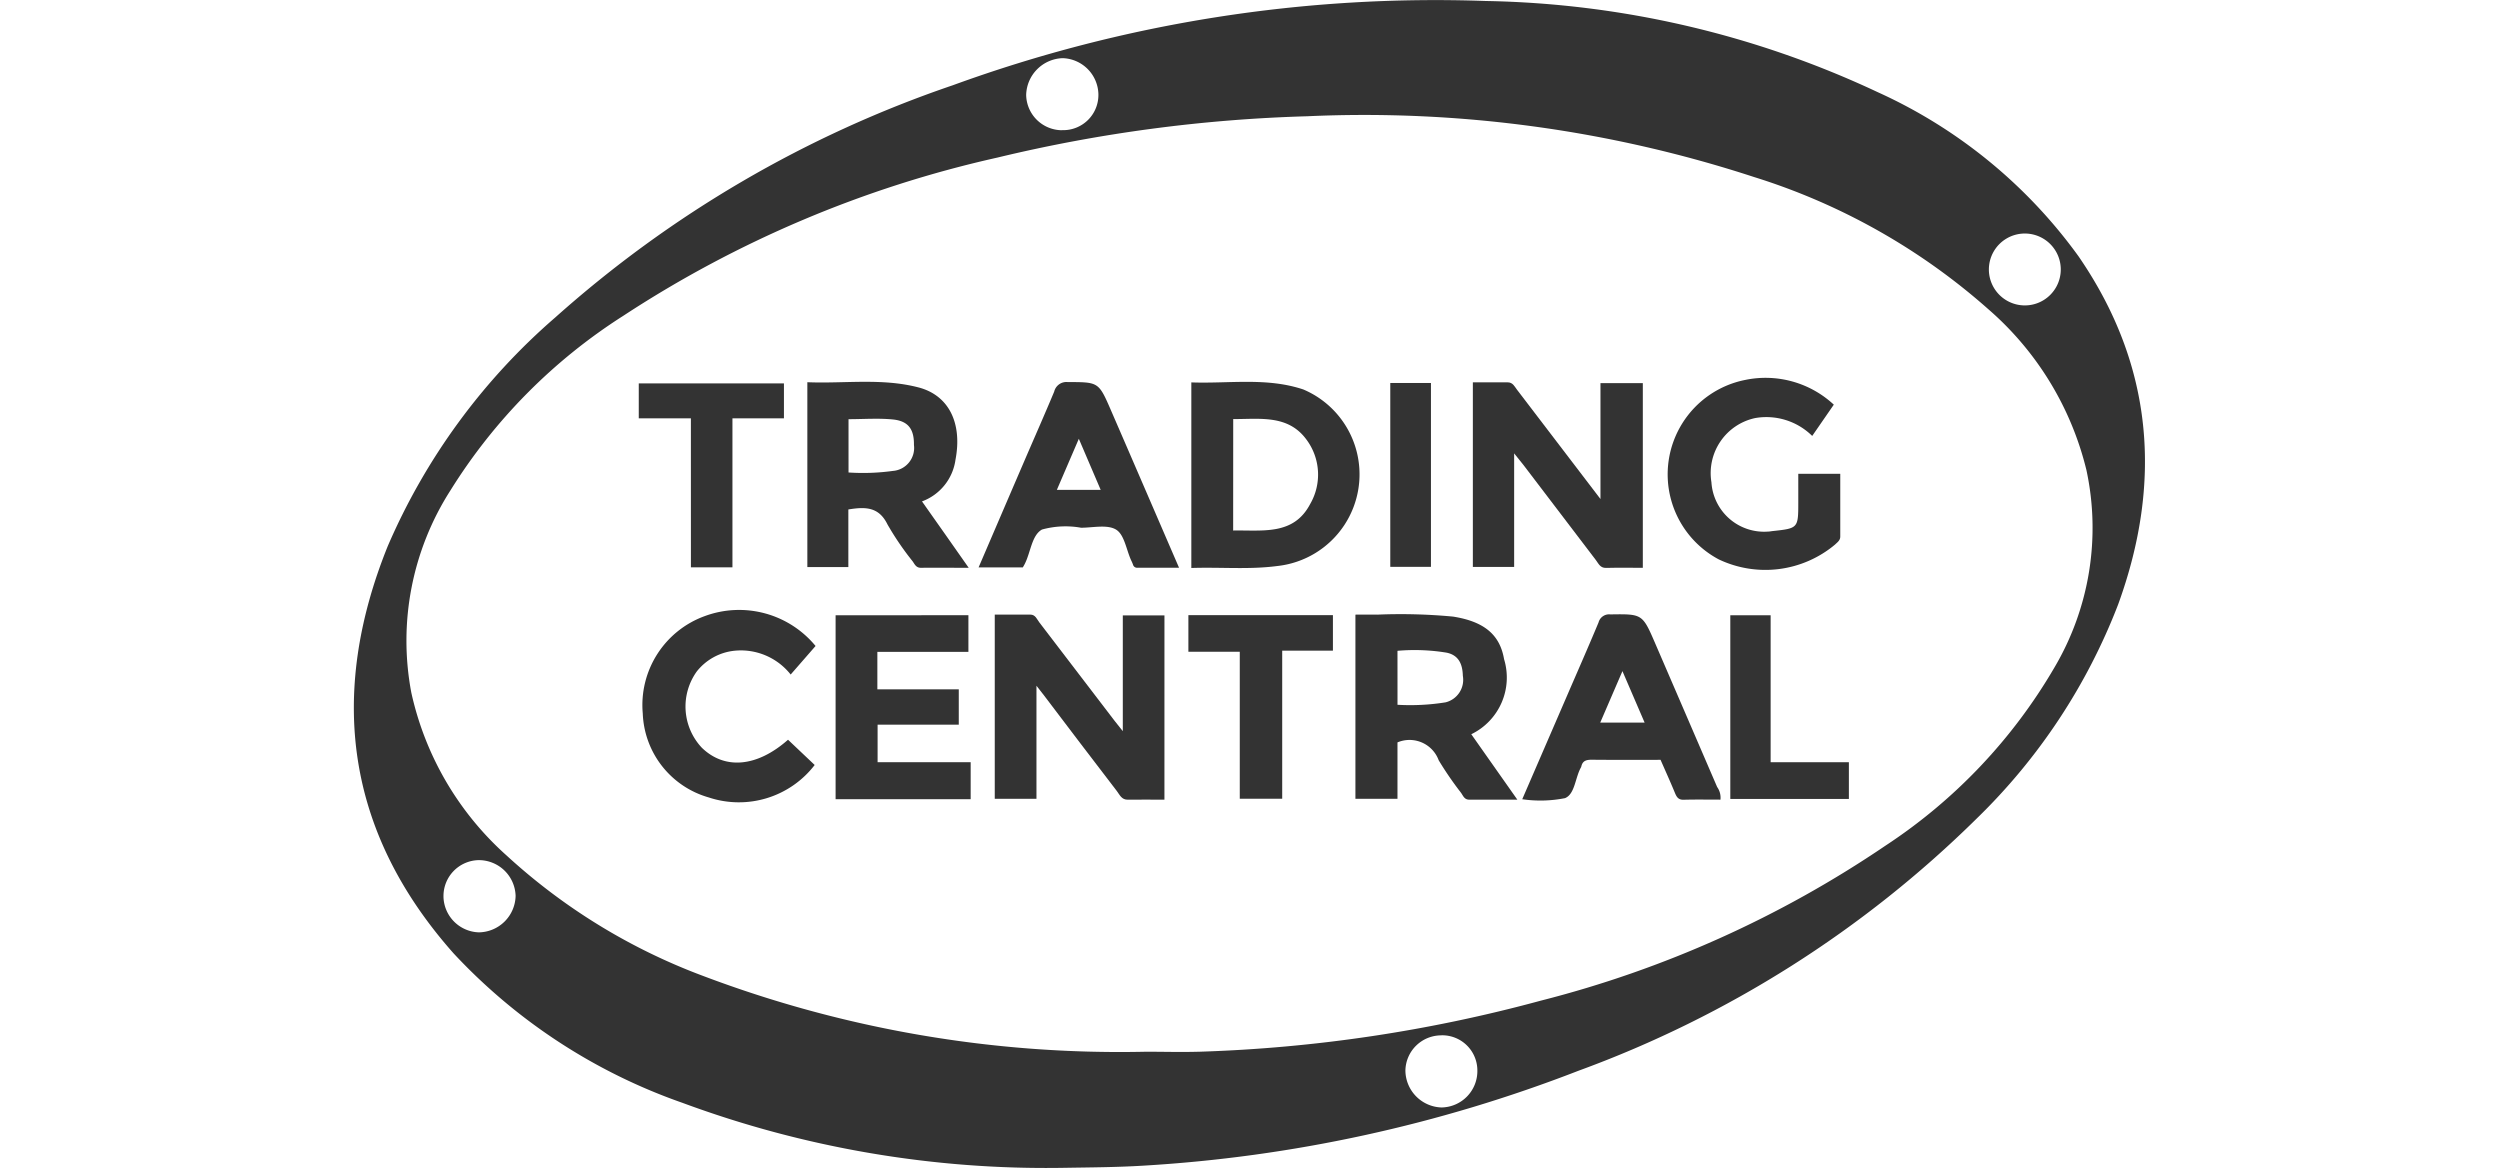 <svg id="组_9323" data-name="组 9323" xmlns="http://www.w3.org/2000/svg" xmlns:xlink="http://www.w3.org/1999/xlink" width="127.433" height="59.528" viewBox="0 0 127.433 59.528">
  <defs>
    <clipPath id="clip-path">
      <rect id="矩形_3137" data-name="矩形 3137" width="127.433" height="59.528" fill="#333"/>
    </clipPath>
  </defs>
  <g id="组_9278" data-name="组 9278" clip-path="url(#clip-path)">
    <path id="路径_45221" data-name="路径 45221" d="M104.357,59.528a53.37,53.37,0,0,1-19.432-3.311A29.05,29.05,0,0,1,73.257,48.6c-5.491-6.187-6.413-13.185-3.362-20.754a32.313,32.313,0,0,1,8.54-11.663A58.924,58.924,0,0,1,98.7,4.346,71.811,71.811,0,0,1,125.877.051,48.987,48.987,0,0,1,145.84,4.695a25.7,25.7,0,0,1,10.243,8.371c3.813,5.542,4.287,11.512,2.017,17.749a30.471,30.471,0,0,1-7.211,10.911A56.507,56.507,0,0,1,130.6,54.577a73.212,73.212,0,0,1-22.249,4.844c-1.331.079-2.661.085-3.993.107m4.081-5.919c.95,0,1.9.027,2.851,0a75.366,75.366,0,0,0,17.373-2.6,55.758,55.758,0,0,0,17.574-7.9,27.318,27.318,0,0,0,8.608-9.069,14.007,14.007,0,0,0,1.64-10.078,15.787,15.787,0,0,0-5-8.2,32.646,32.646,0,0,0-11.935-6.736,63.948,63.948,0,0,0-22.78-3.1,76.662,76.662,0,0,0-15.795,2.106A57.8,57.8,0,0,0,81.9,16.1a28.235,28.235,0,0,0-8.8,8.887,14.215,14.215,0,0,0-2,10.322A15.622,15.622,0,0,0,75.947,43.6a30.67,30.67,0,0,0,10.038,6.151,60.02,60.02,0,0,0,22.453,3.861m15.18-.836a1.827,1.827,0,0,0-1.847,1.786,1.9,1.9,0,0,0,1.838,1.889,1.855,1.855,0,0,0,1.83-1.879,1.793,1.793,0,0,0-1.821-1.8M72.738,45.691a1.861,1.861,0,0,0,1.809,1.834,1.9,1.9,0,0,0,1.868-1.857,1.875,1.875,0,0,0-1.892-1.824,1.829,1.829,0,0,0-1.784,1.847m78.774-31.93a1.832,1.832,0,1,0,3.664-.05,1.832,1.832,0,0,0-3.664.05M104.277,6.634A1.793,1.793,0,0,0,106.122,4.8,1.881,1.881,0,0,0,104.3,2.965a1.924,1.924,0,0,0-1.86,1.873,1.832,1.832,0,0,0,1.832,1.8" transform="translate(-50.133 0)" fill="#333"/>
    <path id="路径_45240" data-name="路径 45240" d="M285.854,77.275v5.787h-2.105v-9.41c.6,0,1.186,0,1.773,0,.264,0,.348.206.472.368,1.4,1.829,2.793,3.658,4.26,5.58V73.693h2.159v9.413c-.623,0-1.25-.011-1.876.005-.3.008-.385-.226-.518-.4q-1.847-2.415-3.684-4.838c-.124-.162-.255-.318-.481-.6" transform="translate(-208.673 -54.163)" fill="#333"/>
    <path id="路径_45241" data-name="路径 45241" d="M200.289,127.849c-.643,0-1.253-.011-1.861,0-.326.008-.421-.253-.565-.441q-1.869-2.436-3.721-4.886c-.1-.127-.2-.252-.376-.481v5.763h-2.126v-9.39h1.812c.262,0,.334.233.456.392q1.926,2.512,3.846,5.03c.109.142.223.28.413.52v-5.9h2.123Z" transform="translate(-140.934 -87.086)" fill="#333"/>
    <path id="路径_45242" data-name="路径 45242" d="M163.765,83.038c-.9,0-1.672-.005-2.445,0-.242,0-.313-.184-.418-.332a14.651,14.651,0,0,1-1.281-1.88c-.445-.909-1.139-.9-1.994-.761V83h-2.09V73.579c1.885.078,3.789-.22,5.651.261,1.563.4,2.257,1.824,1.9,3.69a2.647,2.647,0,0,1-1.707,2.124l1.166,1.654,1.214,1.729m-6.125-4.857A11.142,11.142,0,0,0,159.9,78.1a1.174,1.174,0,0,0,1.071-1.321c.012-.794-.279-1.217-1.06-1.3-.745-.075-1.5-.016-2.275-.016Z" transform="translate(-114.384 -54.096)" fill="#333"/>
    <path id="路径_45243" data-name="路径 45243" d="M229.512,83.051V73.593c1.911.071,3.842-.265,5.708.36a4.7,4.7,0,0,1-1.329,9c-1.448.19-2.9.049-4.38.1m2.133-1.91c1.505-.028,3.08.262,3.925-1.35a2.988,2.988,0,0,0-.2-3.3c-.94-1.266-2.369-1.023-3.722-1.031Z" transform="translate(-168.786 -54.101)" fill="#333"/>
    <path id="路径_45244" data-name="路径 45244" d="M261.124,127.757v-9.388c.379,0,.749-.007,1.118,0a28.492,28.492,0,0,1,3.859.1c1.6.253,2.388.933,2.6,2.169a3.21,3.21,0,0,1-1.671,3.827l2.348,3.335c-.879,0-1.667,0-2.455,0-.243,0-.306-.193-.41-.342a17.161,17.161,0,0,1-1.145-1.667,1.583,1.583,0,0,0-2.1-.91v2.875Zm2.145-4.793a11.377,11.377,0,0,0,2.453-.125,1.183,1.183,0,0,0,.878-1.352c-.015-.572-.195-1.047-.826-1.179a10.025,10.025,0,0,0-2.506-.095Z" transform="translate(-192.034 -87.039)" fill="#333"/>
    <path id="路径_45245" data-name="路径 45245" d="M190.778,83.053h-2.25c.788-1.834,1.558-3.628,2.331-5.422.508-1.179,1.028-2.353,1.523-3.538a.64.64,0,0,1,.684-.487c1.573.005,1.578-.016,2.206,1.433,1.147,2.642,2.287,5.287,3.474,8.032h-2.114a.216.216,0,0,1-.234-.162,2.277,2.277,0,0,0-.1-.229c-.24-.536-.342-1.292-.756-1.549-.446-.278-1.183-.1-1.793-.1a4.508,4.508,0,0,0-1.989.092c-.524.289-.576,1.162-.881,1.758-.029.056-.06.111-.1.177m2.858-6.559L192.518,79.1h2.233l-1.115-2.606" transform="translate(-138.646 -54.131)" fill="#333"/>
    <path id="路径_45246" data-name="路径 45246" d="M167.748,118.521v1.867h-4.641V122.3h4.15V124.1h-4.138v1.912h4.744V127.9h-6.885v-9.375Z" transform="translate(-118.385 -87.162)" fill="#333"/>
    <path id="路径_45247" data-name="路径 45247" d="M329.77,74.185l-1.1,1.593a3.327,3.327,0,0,0-2.907-.911,2.87,2.87,0,0,0-2.23,3.272,2.69,2.69,0,0,0,2.875,2.515c.084,0,.168-.019.252-.028,1.29-.137,1.3-.152,1.3-1.448V77.707H330.1c0,1.063,0,2.132,0,3.2,0,.2-.15.293-.265.407a5.529,5.529,0,0,1-5.93.756,4.908,4.908,0,0,1,1.346-9.146,5.108,5.108,0,0,1,4.52,1.26" transform="translate(-236.296 -53.557)" fill="#333"/>
    <path id="路径_45248" data-name="路径 45248" d="M293.256,127.785,295.5,122.6c.551-1.276,1.112-2.547,1.647-3.83a.557.557,0,0,1,.6-.41c1.635-.022,1.635-.034,2.292,1.487q1.578,3.654,3.153,7.31a.936.936,0,0,1,.169.645c-.62,0-1.249-.012-1.877.006-.271.007-.356-.14-.444-.351-.232-.563-.484-1.118-.732-1.684-1.188,0-2.35.007-3.512-.005-.264,0-.454.048-.523.326a.255.255,0,0,1-.02.06c-.3.528-.308,1.368-.816,1.572a6.416,6.416,0,0,1-2.173.056m6.232-3.905-1.131-2.626-1.133,2.626Z" transform="translate(-215.664 -87.042)" fill="#333"/>
    <path id="路径_45249" data-name="路径 45249" d="M131.214,124.136l1.361,1.29a4.873,4.873,0,0,1-5.4,1.654,4.63,4.63,0,0,1-3.363-4.278,4.823,4.823,0,0,1,3.159-4.965,5.049,5.049,0,0,1,5.649,1.523l-1.269,1.455a3.236,3.236,0,0,0-2.9-1.209,2.818,2.818,0,0,0-1.887,1.054,3.066,3.066,0,0,0,.262,3.89c1.174,1.134,2.82.979,4.393-.414" transform="translate(-91.048 -86.432)" fill="#333"/>
    <path id="路径_45250" data-name="路径 45250" d="M231.564,120.377h-2.619v-1.866h7.367v1.81h-2.585v7.548h-2.163Z" transform="translate(-168.369 -87.155)" fill="#333"/>
    <path id="路径_45251" data-name="路径 45251" d="M125.716,75.643h-2.657V73.863h7.4v1.781h-2.625v7.592h-2.117Z" transform="translate(-90.499 -54.319)" fill="#333"/>
    <path id="路径_45252" data-name="路径 45252" d="M335.4,126.022h3.988v1.872h-6.044v-9.363H335.4Z" transform="translate(-245.145 -87.169)" fill="#333"/>
    <rect id="矩形_3136" data-name="矩形 3136" width="2.073" height="9.372" transform="translate(70.867 19.522)" fill="#333"/>
  </g>
</svg>
